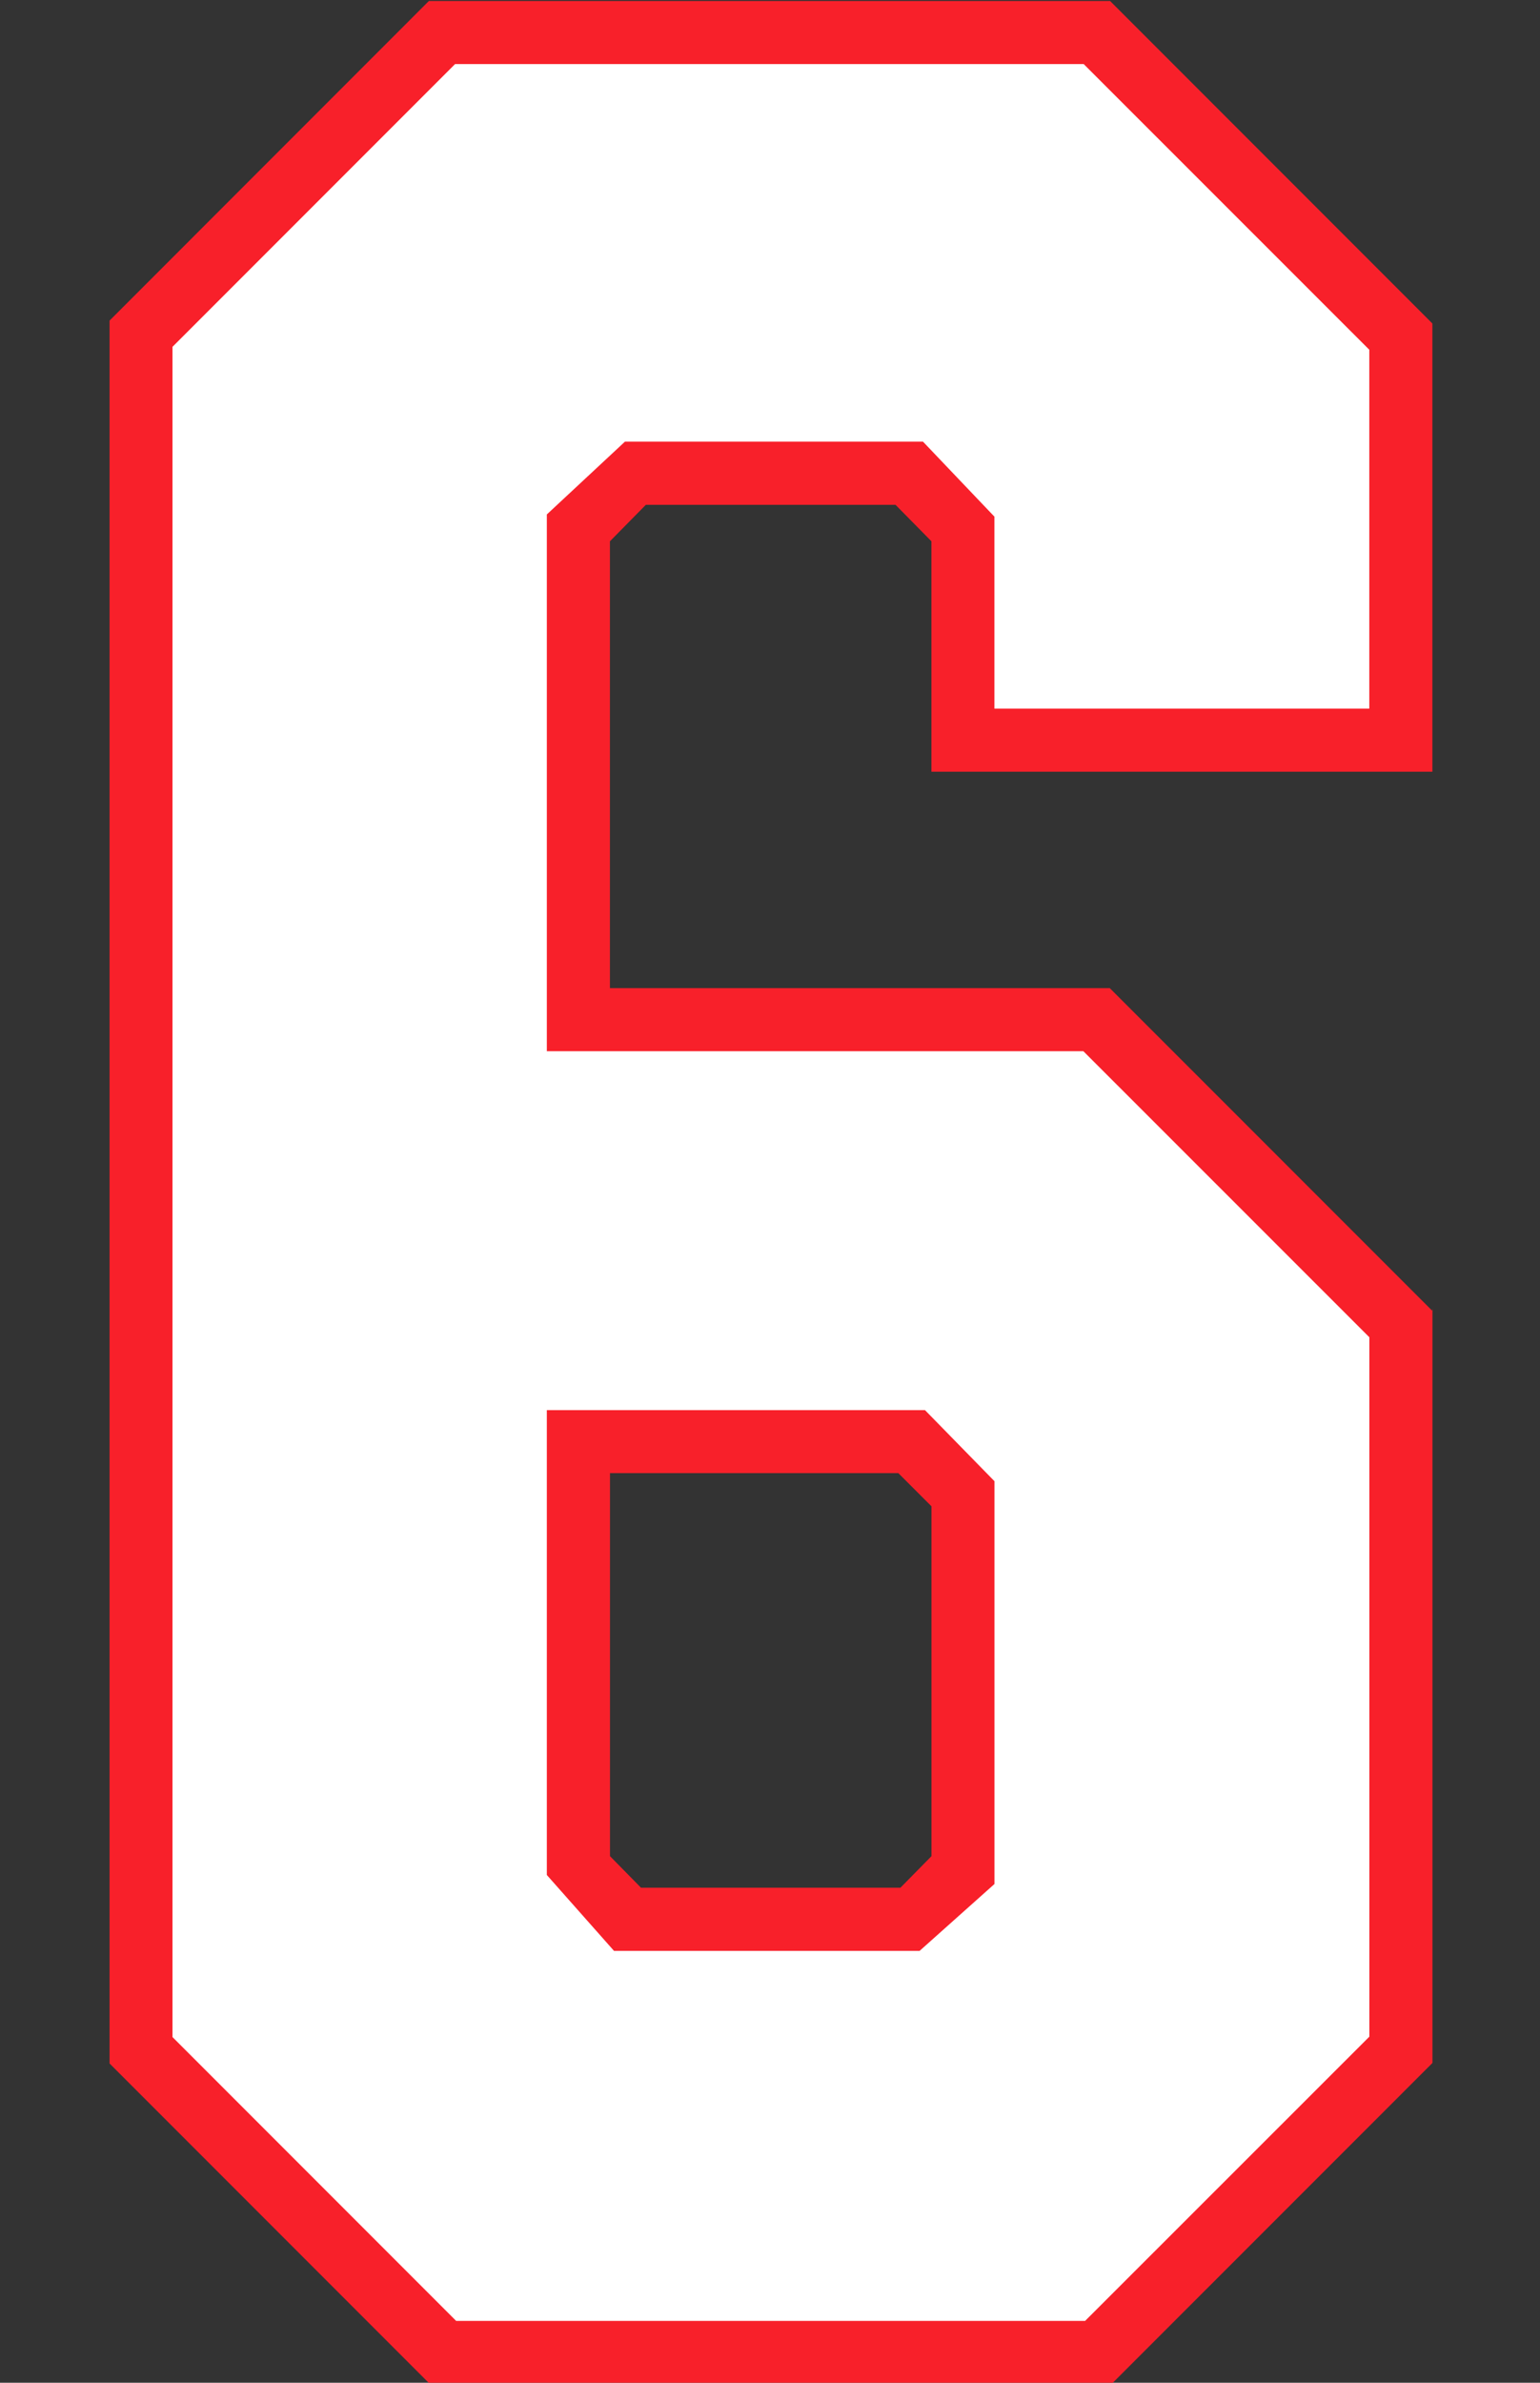 <?xml version="1.0" encoding="UTF-8" standalone="no"?>
<!-- Created with Inkscape (http://www.inkscape.org/) -->

<svg
   width="25.869mm"
   height="40mm"
   viewBox="0 0 25.869 40"
   version="1.1"
   id="svg1"
   xml:space="preserve"
   inkscape:version="1.3.2 (091e20e, 2023-11-25)"
   sodipodi:docname="6.svg"
   xmlns:inkscape="http://www.inkscape.org/namespaces/inkscape"
   xmlns:sodipodi="http://sodipodi.sourceforge.net/DTD/sodipodi-0.dtd"
   xmlns="http://www.w3.org/2000/svg"
   xmlns:svg="http://www.w3.org/2000/svg"><rect x="0" y="0" width="25.869" height="40" fill="#333333" stroke="none"/><sodipodi:namedview
     id="namedview1"
     pagecolor="#ffffff"
     bordercolor="#000000"
     borderopacity="0.25"
     inkscape:showpageshadow="2"
     inkscape:pageopacity="0.0"
     inkscape:pagecheckerboard="0"
     inkscape:deskcolor="#d1d1d1"
     inkscape:document-units="mm"
     inkscape:zoom="4"
     inkscape:cx="55.5"
     inkscape:cy="119.375"
     inkscape:window-width="2160"
     inkscape:window-height="1212"
     inkscape:window-x="2240"
     inkscape:window-y="102"
     inkscape:window-maximized="0"
     inkscape:current-layer="layer8" /><defs
     id="defs1" /><g
     inkscape:groupmode="layer"
     id="layer8"
     inkscape:label="6"
     style="display:inline"
     transform="translate(-105.347,-111.518)"><g
       id="g1"
       transform="matrix(1.001,0,0,1.001,1.734,-0.095)"><path
         id="path31"
         style="display:inline;fill:#f8202a;fill-opacity:1;stroke:#ffffff;stroke-width:0"
         d="m 122.162,151.483 5.386,-5.385 v -12.652 l -0.005,0.036 -5.41,-5.409 h -8.388 v -7.494 l 0.602,-0.611 h 4.191 l 0.602,0.611 v 3.865 h 8.407 v -7.517 l -5.409,-5.409 h -11.431 l -5.359,5.36 v 29.229 l 5.377,5.377 z m 5.386,-27.04 v 0.002 l 0.002,-0.002 z m -8.928,18.716 h -4.354 l -0.52,-0.529 v -6.424 h 4.838 l 0.557,0.557 v 5.867 z"
         inkscape:label="Outline" /><path
         id="path32"
         style="display:inline;fill:#ffffff;fill-opacity:1;stroke:#ffffff;stroke-width:0"
         inkscape:label="Fill"
         d="m 126.489,145.657 v -11.729 c -1.6,-1.599 -3.199,-3.198 -4.799,-4.797 h -9.004 v -9.002 l 1.311,-1.221 h 5.001 l 1.199,1.258 v 3.219 h 6.291 v -6.018 c -1.598,-1.597 -3.195,-3.194 -4.793,-4.791 h -10.549 l -4.742,4.742 v 28.346 c 1.587,1.587 3.173,3.173 4.76,4.76 h 10.555 z m -7.547,-1.439 h -5.129 l -1.127,-1.272 v -7.796 h 6.346 l 1.166,1.192 v 6.755 z"
         sodipodi:nodetypes="cccccccccccccccccccccccccc" /></g></g></svg>
